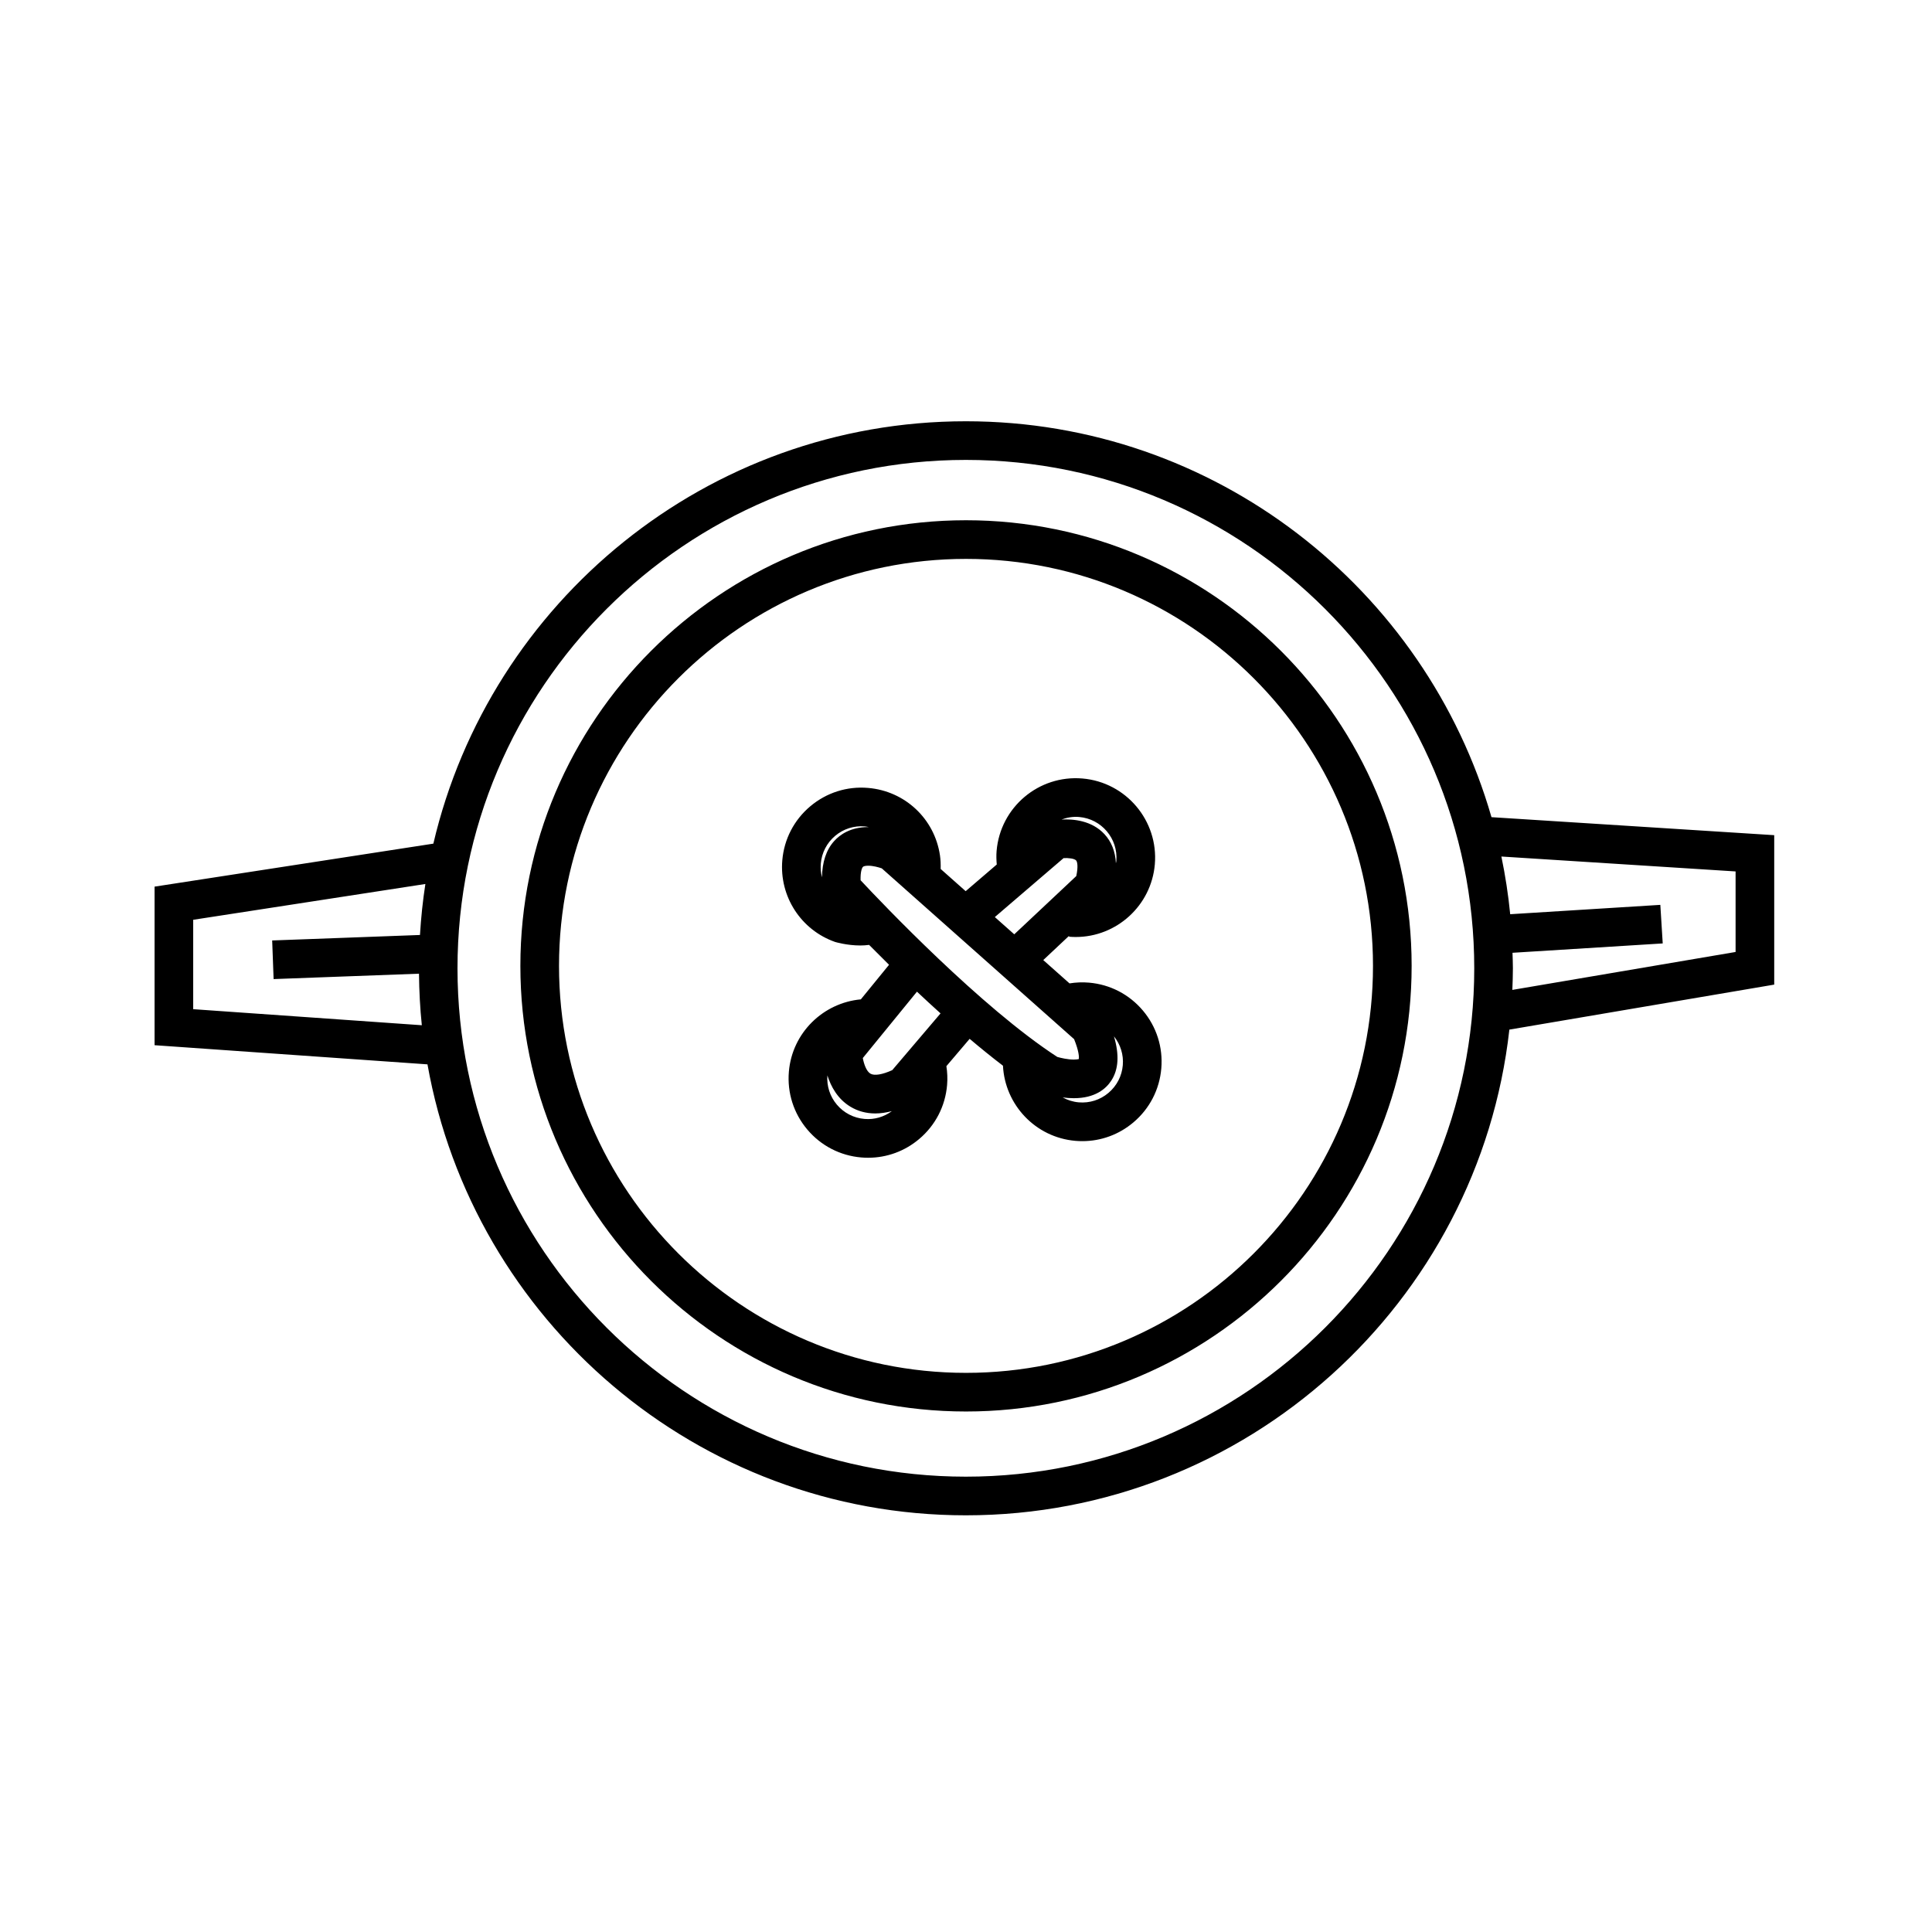 <!-- Generated by IcoMoon.io -->
<svg version="1.1" xmlns="http://www.w3.org/2000/svg" width="1024" height="1024" viewBox="0 0 1024 1024">
<title/>
<g id="icomoon-ignore">
</g>
<path d="M512.005 275.743c-130.237 0-236.196 105.953-236.196 236.191s105.958 236.191 236.196 236.191c130.237 0 236.191-105.953 236.191-236.191s-105.953-236.191-236.191-236.191zM512.005 727.644c-118.943 0-215.716-96.768-215.716-215.711s96.768-215.711 215.716-215.711 215.711 96.768 215.711 215.711-96.768 215.711-215.711 215.711zM940.375 442.66l-149.857-9.544c-34.852-121.021-146.504-209.833-278.584-209.833-137.139 0-252.262 95.739-282.245 223.867l-147.768 22.789v84.040l144.65 10.153c24.141 135.66 142.868 239.017 285.363 239.017 148.884 0 271.857-112.814 288.061-257.434l140.38-23.849v-79.206zM102.4 534.886v-47.38l123.059-18.975c-1.382 8.878-2.314 17.905-2.867 27.028l-78.331 2.903 0.758 20.47 77.056-2.857c0.092 9.211 0.563 18.335 1.5 27.32l-121.175-8.509zM511.933 782.664c-148.577 0-269.45-120.873-269.45-269.445 0-148.577 120.873-269.455 269.45-269.455s269.45 120.878 269.45 269.455c0 148.572-120.873 269.445-269.45 269.445zM919.895 504.566l-118.318 20.101c0.148-3.804 0.292-7.608 0.292-11.448 0-2.76-0.128-5.484-0.21-8.223l79.621-4.961-1.27-20.439-79.57 4.956c-1.019-10.358-2.591-20.562-4.675-30.577l124.134 7.9v42.691zM577.162 520.817c-3.446-0.302-6.912-0.143-10.301 0.399l-13.911-12.355 13.67-12.841-0.041 0.456c1.208 0.102 2.412 0.154 3.599 0.154 21.601 0 40.033-16.604 41.907-38.513 1.966-23.122-15.247-43.53-38.359-45.496-23.183-1.981-43.53 15.237-45.507 38.354-0.205 2.412-0.123 4.823 0.082 7.235l-16.476 14.131-13.256-11.771c0.061-2.417-0.015-4.833-0.369-7.219-2.867-19.384-18.519-34.079-38.062-35.732-11.187-0.973-22.103 2.509-30.694 9.754-8.596 7.245-13.855 17.403-14.807 28.605-1.628 19.144 9.887 36.941 28.001 43.284 0.118 0.041 6.277 1.864 13.332 1.864 1.536 0 3.113-0.097 4.68-0.307 3.261 3.302 6.799 6.835 10.563 10.537l-14.95 18.33c-19.937 1.833-36.383 17.669-38.139 38.292-0.952 11.203 2.514 22.098 9.754 30.689 7.25 8.596 17.403 13.855 28.6 14.812 1.219 0.102 2.437 0.154 3.645 0.154 9.902 0 19.395-3.456 27.049-9.917 8.596-7.245 13.855-17.403 14.807-28.605 0.287-3.389 0.143-6.733-0.369-10.025l12.324-14.479c5.868 4.961 11.796 9.764 17.664 14.244 1.029 20.69 17.213 38.021 38.42 39.828 1.219 0.102 2.432 0.154 3.64 0.154 9.902 0 19.395-3.461 27.054-9.923 8.596-7.245 13.85-17.403 14.807-28.605 0.952-11.203-2.514-22.098-9.759-30.694-7.255-8.586-17.408-13.844-28.6-14.792zM456.131 466.55c-0.133-4.265 0.64-6.415 1.208-7.060 0.353-0.399 1.439-0.645 2.831-0.645 2.58 0 5.458 0.799 7.194 1.403l101.934 90.522c2.596 6.42 2.642 9.477 2.519 10.537-0.492 0.133-1.367 0.287-2.683 0.287-3.18 0-6.799-0.84-8.76-1.403-40.381-26.26-92.575-81.147-104.243-93.64zM571.986 433.024c11.868 1.009 20.7 11.489 19.692 23.357-0.036 0.404-0.164 0.773-0.22 1.172-0.317-6.2-2.314-11.397-6.108-15.468-6.743-7.245-16.579-8.049-22.707-7.711 2.903-1.091 6.052-1.628 9.344-1.352zM563.727 454.81c2.616-0.128 5.673 0.21 6.641 1.239 0.579 0.625 1.213 3.113 0.072 8.294l-32.86 30.868-10.301-9.144 36.449-31.258zM435.041 457.713c0.492-5.75 3.19-10.967 7.598-14.684 4.408-3.722 9.999-5.494 15.759-5.007 0.727 0.061 1.413 0.23 2.115 0.358-0.113 0-0.225-0.015-0.343-0.015-9.441 0-15.053 4.065-18.104 7.48-4.163 4.654-6.277 11.1-6.395 19.169-0.604-2.335-0.84-4.792-0.63-7.301zM458.214 593.060c-5.75-0.486-10.962-3.185-14.679-7.598-3.661-4.342-5.417-9.83-5.007-15.478 1.869 5.868 5.407 12.467 12.145 16.553 3.968 2.412 8.402 3.615 13.261 3.615 2.78 0 5.719-0.44 8.781-1.224-4.198 3.067-9.247 4.598-14.5 4.132zM472.914 567.194c-5.258 2.391-9.518 3.092-11.592 1.848-2.12-1.27-3.42-5.064-4.019-8.253l28.708-35.185c4.040 3.804 8.223 7.665 12.498 11.515l-25.595 30.075zM587.51 579.256c-4.413 3.722-10.015 5.504-15.749 5.012-3.092-0.266-5.97-1.198-8.53-2.611 1.869 0.251 3.876 0.415 5.903 0.415 11.397 0 17.085-5.053 19.855-9.298 3.886-5.96 4.337-13.716 1.434-23.496 3.466 4.342 5.161 9.733 4.685 15.293-0.481 5.745-3.185 10.962-7.598 14.684z"/>
</svg>